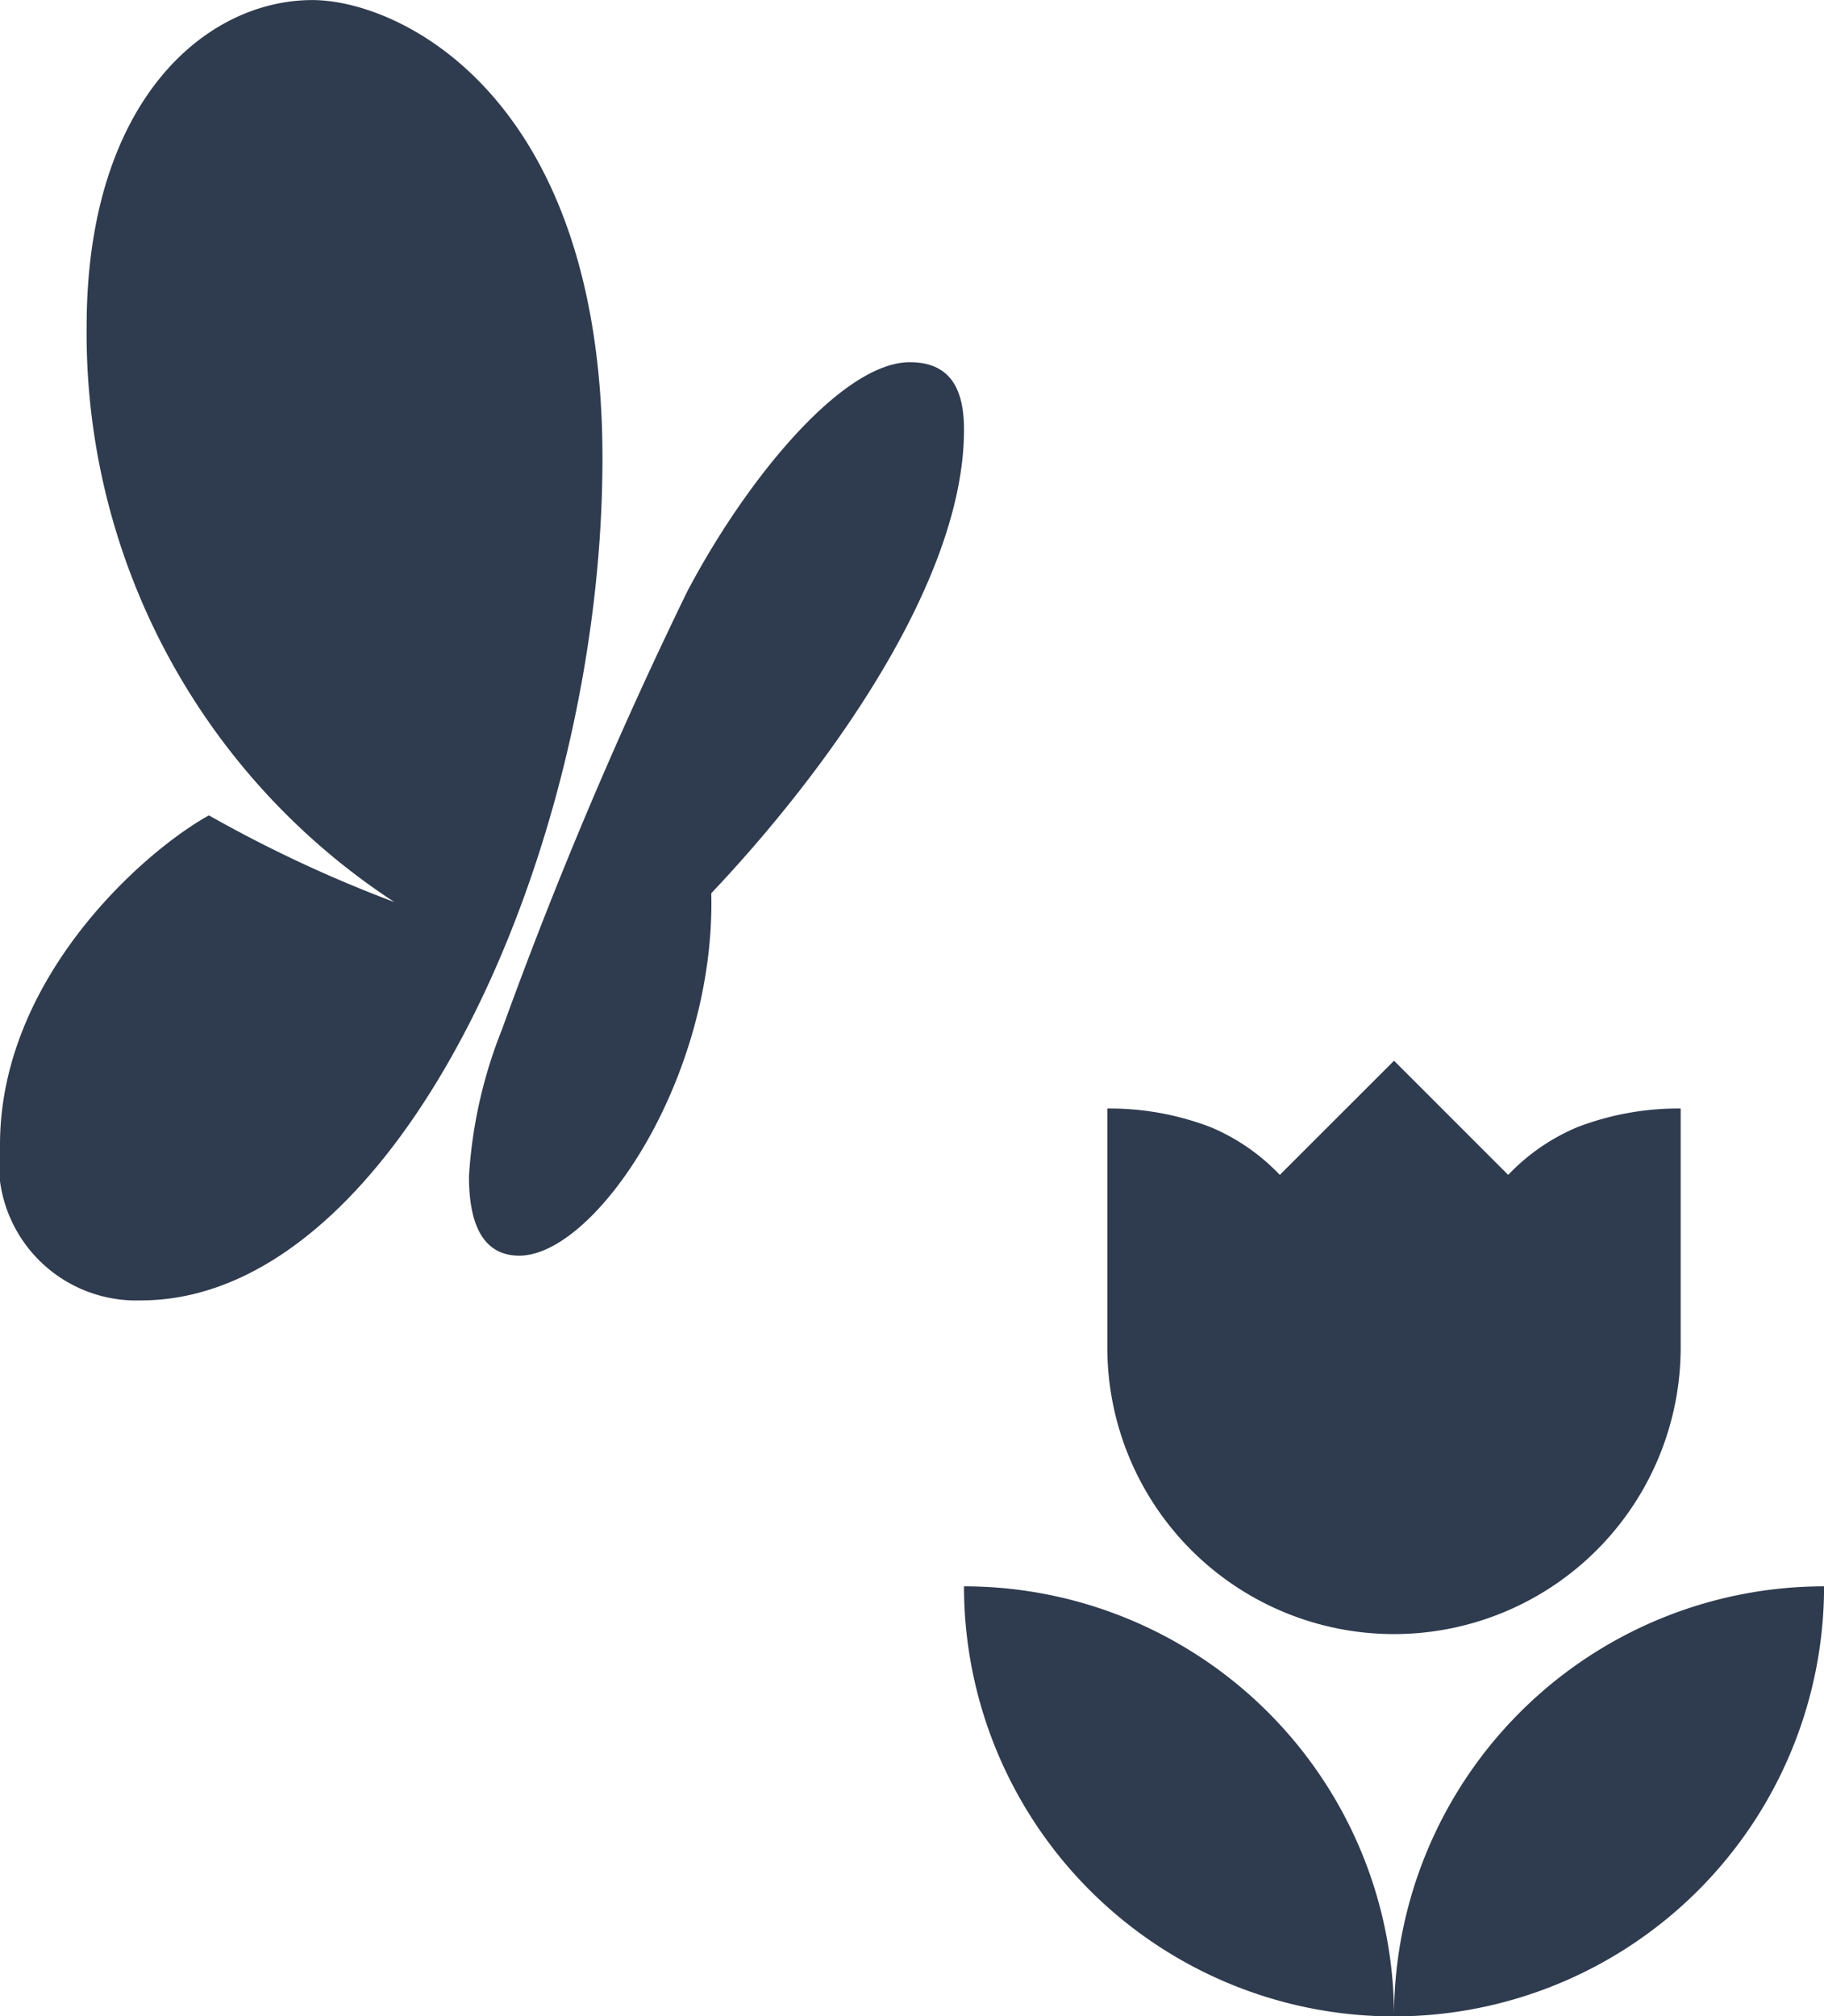 <svg xmlns="http://www.w3.org/2000/svg" width="27.642" height="30.555" viewBox="0 0 27.642 30.555">
  <g id="Group_2329" data-name="Group 2329" transform="translate(-665.873 -113.795)">
    <g id="Group_2307" data-name="Group 2307" transform="translate(-397.127 56.813)">
      <g id="Logos" transform="translate(1063 56.982)">
        <g id="MSN" transform="translate(0 0)">
          <path id="path3011" d="M11.015,24.706A2.083,2.083,0,0,1,8.88,22.348c0-2.529,2.181-4.447,3.166-4.992a19.976,19.976,0,0,0,2.811,1.314,10.293,10.293,0,0,1-4.664-8.723c0-3.416,1.8-4.946,3.422-4.946,1.314,0,4.395,1.439,4.395,6.943C18.011,17.855,14.917,24.706,11.015,24.706Z" transform="translate(-8.88 -5)" fill="#2f3b4e"/>
          <path id="path3021" d="M19.7,25.693c0,.861.3,1.2.762,1.2,1.15,0,2.976-2.68,2.91-5.492,1.741-1.839,3.83-4.716,3.83-7.022,0-.558-.164-1.025-.821-1.025-1.012,0-2.457,1.741-3.37,3.468A67.894,67.894,0,0,0,20.2,23.466a7.147,7.147,0,0,0-.5,2.227Z" transform="translate(-12.593 -7.865)" fill="#2f3b4e"/>
        </g>
      </g>
      <path id="flower-tulip" d="M3,9.965a6.517,6.517,0,0,0,6.517,6.517A6.517,6.517,0,0,0,3,9.965m6.517,6.517a6.517,6.517,0,0,0,6.517-6.517,6.517,6.517,0,0,0-6.517,6.517M13.861,2.724v3.62a4.344,4.344,0,1,1-8.689,0V2.724a4.272,4.272,0,0,1,1.564.282,3.1,3.1,0,0,1,1.05.724L9.517,2l1.73,1.73a3.1,3.1,0,0,1,1.05-.724A4.272,4.272,0,0,1,13.861,2.724Z" transform="translate(1074.609 71.056)" fill="#2f3b4e"/>
    </g>
  </g>
</svg>
